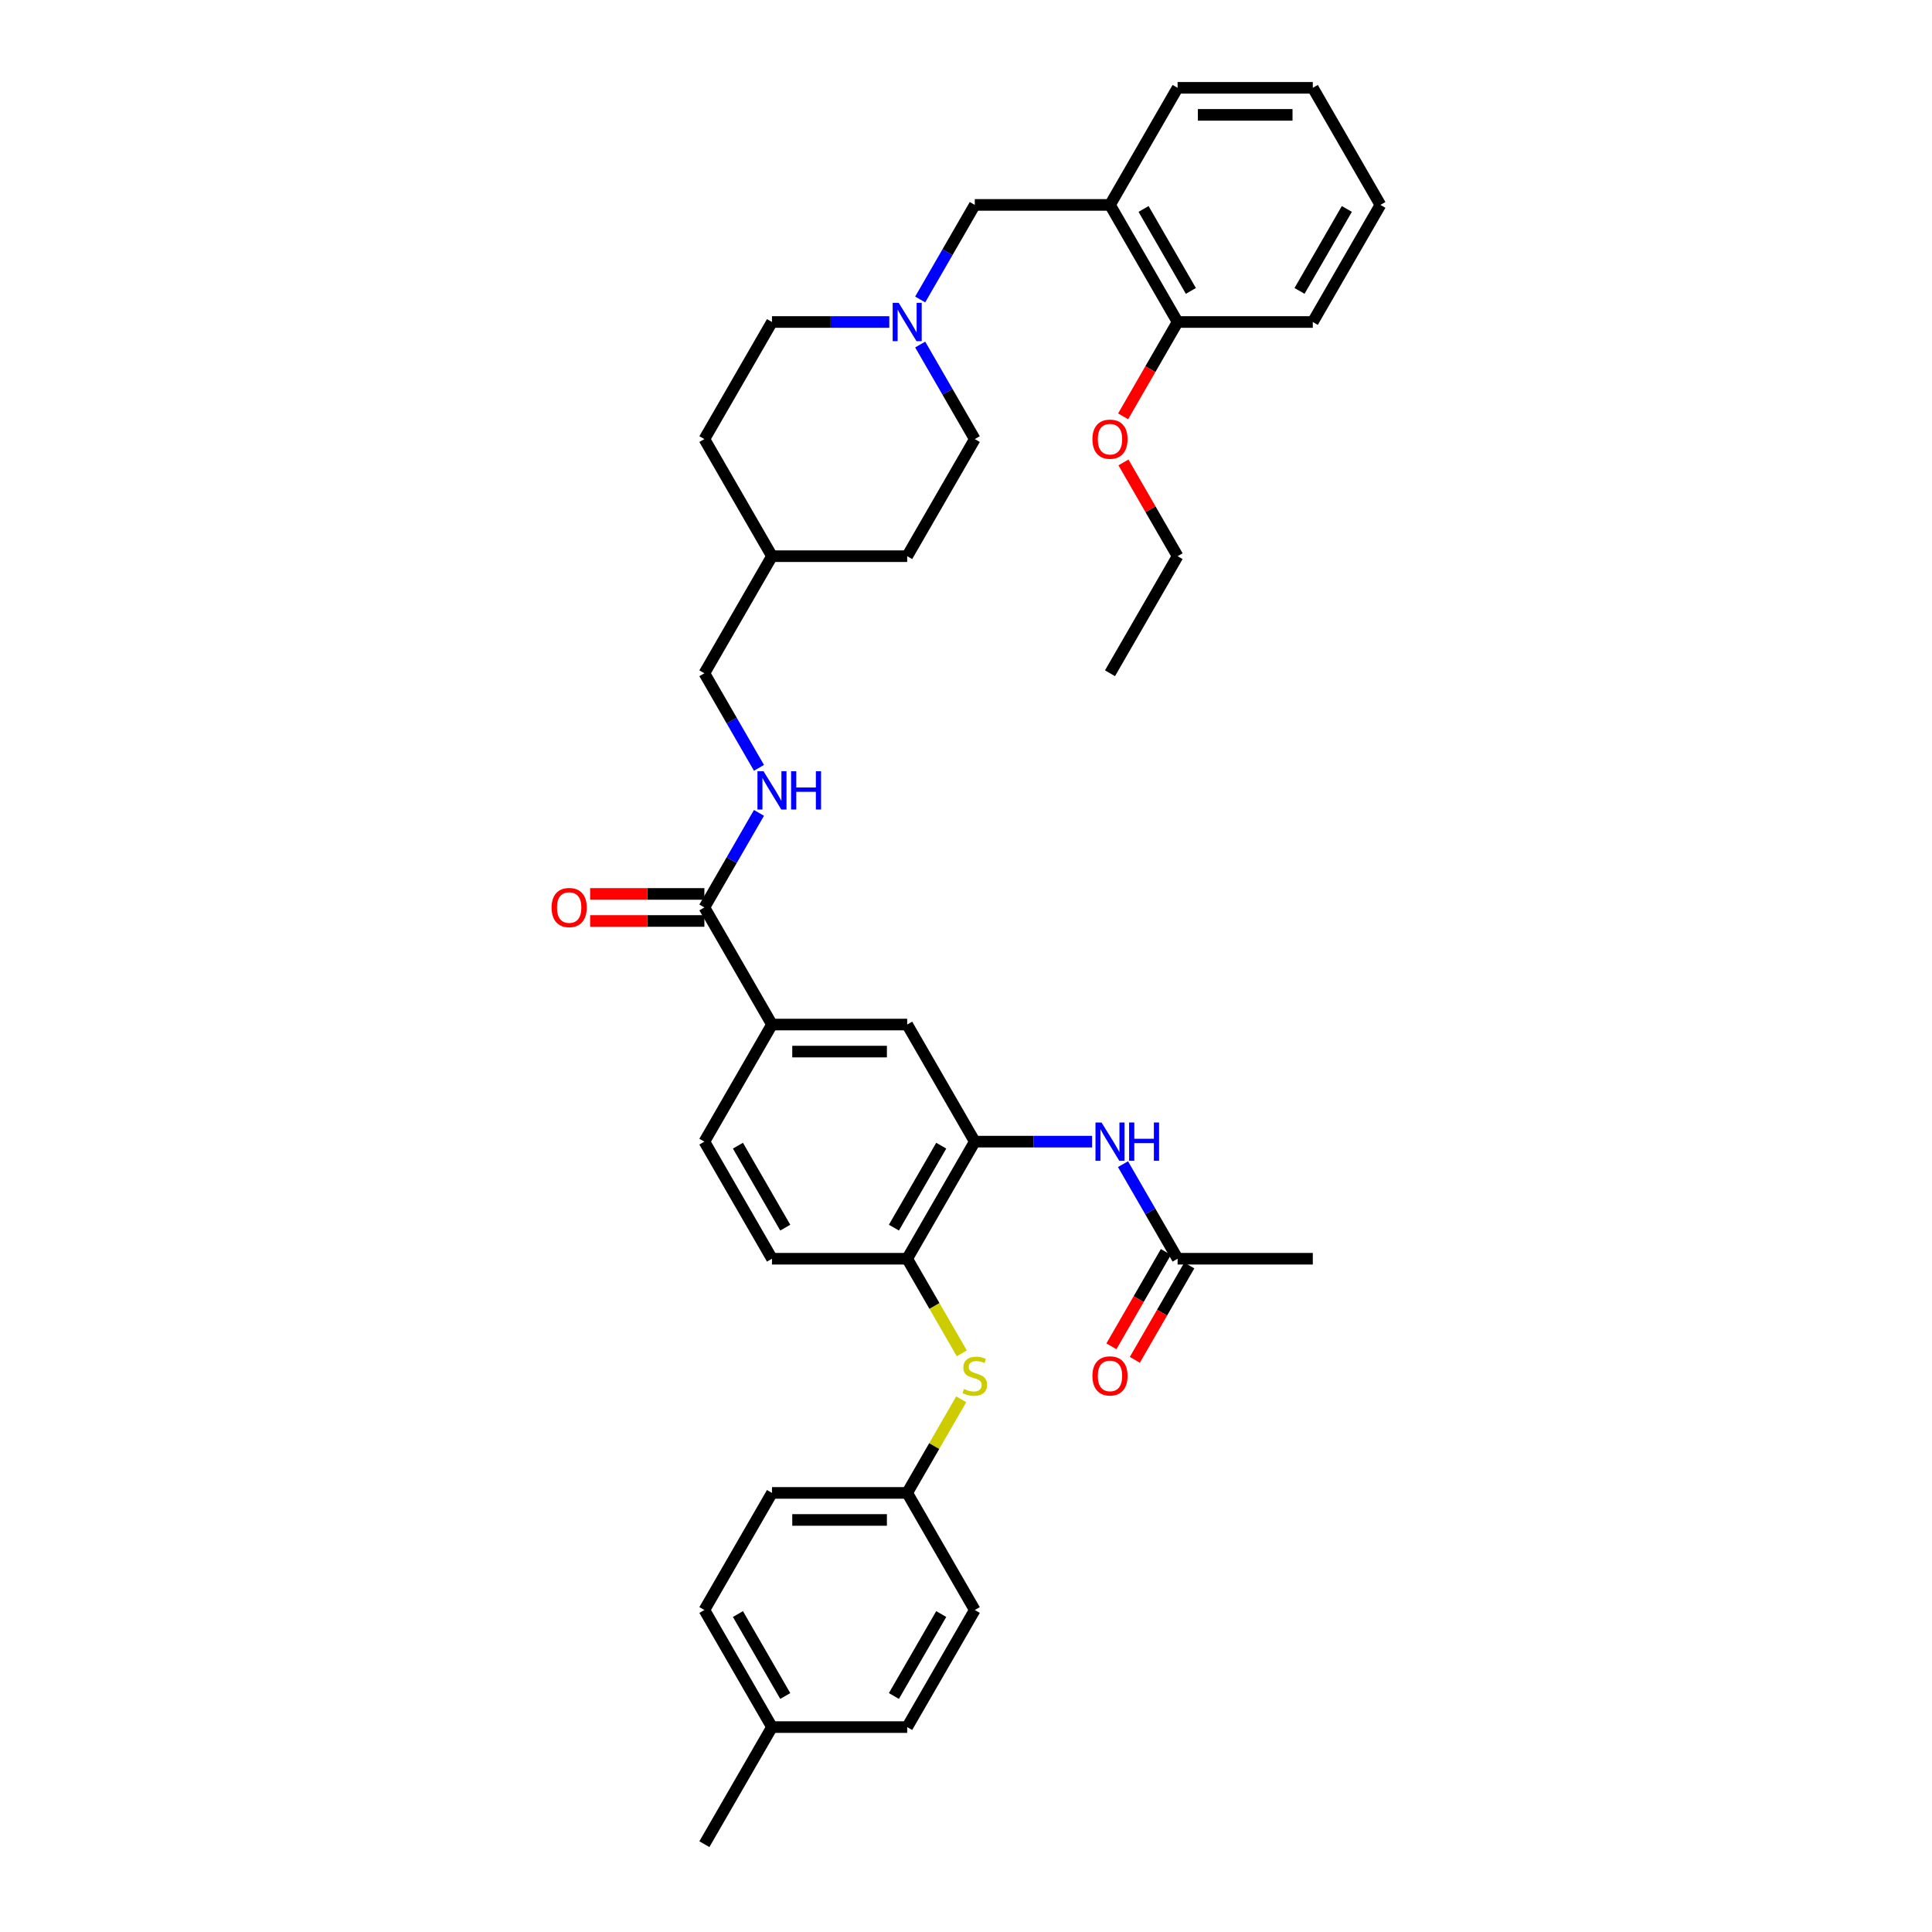 <?xml version='1.0' encoding='iso-8859-1'?>
<svg version='1.1' baseProfile='full'
              xmlns='http://www.w3.org/2000/svg'
                      xmlns:rdkit='http://www.rdkit.org/xml'
                      xmlns:xlink='http://www.w3.org/1999/xlink'
                  xml:space='preserve'
width='1000px' height='1000px' viewBox='0 0 1000 1000'>
<!-- END OF HEADER -->
<rect style='opacity:1.0;fill:#FFFFFF;stroke:none' width='1000' height='1000' x='0' y='0'> </rect>
<path class='bond-1' d='M 504.549,590.909 L 534.907,590.909' style='fill:none;fill-rule:evenodd;stroke:#000000;stroke-width:6px;stroke-linecap:butt;stroke-linejoin:miter;stroke-opacity:1' />
<path class='bond-1' d='M 534.907,590.909 L 565.265,590.909' style='fill:none;fill-rule:evenodd;stroke:#0000FF;stroke-width:6px;stroke-linecap:butt;stroke-linejoin:miter;stroke-opacity:1' />
<path class='bond-2' d='M 504.549,590.909 L 469.558,651.515' style='fill:none;fill-rule:evenodd;stroke:#000000;stroke-width:6px;stroke-linecap:butt;stroke-linejoin:miter;stroke-opacity:1' />
<path class='bond-2' d='M 487.179,593.002 L 462.685,635.426' style='fill:none;fill-rule:evenodd;stroke:#000000;stroke-width:6px;stroke-linecap:butt;stroke-linejoin:miter;stroke-opacity:1' />
<path class='bond-6' d='M 504.549,590.909 L 469.558,530.303' style='fill:none;fill-rule:evenodd;stroke:#000000;stroke-width:6px;stroke-linecap:butt;stroke-linejoin:miter;stroke-opacity:1' />
<path class='bond-0' d='M 364.585,469.697 L 399.576,530.303' style='fill:none;fill-rule:evenodd;stroke:#000000;stroke-width:6px;stroke-linecap:butt;stroke-linejoin:miter;stroke-opacity:1' />
<path class='bond-8' d='M 364.585,469.697 L 378.715,445.223' style='fill:none;fill-rule:evenodd;stroke:#000000;stroke-width:6px;stroke-linecap:butt;stroke-linejoin:miter;stroke-opacity:1' />
<path class='bond-8' d='M 378.715,445.223 L 392.845,420.75' style='fill:none;fill-rule:evenodd;stroke:#0000FF;stroke-width:6px;stroke-linecap:butt;stroke-linejoin:miter;stroke-opacity:1' />
<path class='bond-12' d='M 364.585,462.699 L 335.018,462.699' style='fill:none;fill-rule:evenodd;stroke:#000000;stroke-width:6px;stroke-linecap:butt;stroke-linejoin:miter;stroke-opacity:1' />
<path class='bond-12' d='M 335.018,462.699 L 305.45,462.699' style='fill:none;fill-rule:evenodd;stroke:#FF0000;stroke-width:6px;stroke-linecap:butt;stroke-linejoin:miter;stroke-opacity:1' />
<path class='bond-12' d='M 364.585,476.695 L 335.018,476.695' style='fill:none;fill-rule:evenodd;stroke:#000000;stroke-width:6px;stroke-linecap:butt;stroke-linejoin:miter;stroke-opacity:1' />
<path class='bond-12' d='M 335.018,476.695 L 305.45,476.695' style='fill:none;fill-rule:evenodd;stroke:#FF0000;stroke-width:6px;stroke-linecap:butt;stroke-linejoin:miter;stroke-opacity:1' />
<path class='bond-9' d='M 581.262,602.568 L 595.392,627.042' style='fill:none;fill-rule:evenodd;stroke:#0000FF;stroke-width:6px;stroke-linecap:butt;stroke-linejoin:miter;stroke-opacity:1' />
<path class='bond-9' d='M 595.392,627.042 L 609.522,651.515' style='fill:none;fill-rule:evenodd;stroke:#000000;stroke-width:6px;stroke-linecap:butt;stroke-linejoin:miter;stroke-opacity:1' />
<path class='bond-7' d='M 469.558,651.515 L 483.696,676.003' style='fill:none;fill-rule:evenodd;stroke:#000000;stroke-width:6px;stroke-linecap:butt;stroke-linejoin:miter;stroke-opacity:1' />
<path class='bond-7' d='M 483.696,676.003 L 497.834,700.49' style='fill:none;fill-rule:evenodd;stroke:#CCCC00;stroke-width:6px;stroke-linecap:butt;stroke-linejoin:miter;stroke-opacity:1' />
<path class='bond-13' d='M 469.558,651.515 L 399.576,651.515' style='fill:none;fill-rule:evenodd;stroke:#000000;stroke-width:6px;stroke-linecap:butt;stroke-linejoin:miter;stroke-opacity:1' />
<path class='bond-3' d='M 460.292,166.667 L 429.934,166.667' style='fill:none;fill-rule:evenodd;stroke:#0000FF;stroke-width:6px;stroke-linecap:butt;stroke-linejoin:miter;stroke-opacity:1' />
<path class='bond-3' d='M 429.934,166.667 L 399.576,166.667' style='fill:none;fill-rule:evenodd;stroke:#000000;stroke-width:6px;stroke-linecap:butt;stroke-linejoin:miter;stroke-opacity:1' />
<path class='bond-10' d='M 476.289,155.008 L 490.419,130.534' style='fill:none;fill-rule:evenodd;stroke:#0000FF;stroke-width:6px;stroke-linecap:butt;stroke-linejoin:miter;stroke-opacity:1' />
<path class='bond-10' d='M 490.419,130.534 L 504.549,106.061' style='fill:none;fill-rule:evenodd;stroke:#000000;stroke-width:6px;stroke-linecap:butt;stroke-linejoin:miter;stroke-opacity:1' />
<path class='bond-39' d='M 476.289,178.326 L 490.419,202.799' style='fill:none;fill-rule:evenodd;stroke:#0000FF;stroke-width:6px;stroke-linecap:butt;stroke-linejoin:miter;stroke-opacity:1' />
<path class='bond-39' d='M 490.419,202.799 L 504.549,227.273' style='fill:none;fill-rule:evenodd;stroke:#000000;stroke-width:6px;stroke-linecap:butt;stroke-linejoin:miter;stroke-opacity:1' />
<path class='bond-4' d='M 399.576,530.303 L 469.558,530.303' style='fill:none;fill-rule:evenodd;stroke:#000000;stroke-width:6px;stroke-linecap:butt;stroke-linejoin:miter;stroke-opacity:1' />
<path class='bond-4' d='M 410.073,544.299 L 459.061,544.299' style='fill:none;fill-rule:evenodd;stroke:#000000;stroke-width:6px;stroke-linecap:butt;stroke-linejoin:miter;stroke-opacity:1' />
<path class='bond-14' d='M 399.576,530.303 L 364.585,590.909' style='fill:none;fill-rule:evenodd;stroke:#000000;stroke-width:6px;stroke-linecap:butt;stroke-linejoin:miter;stroke-opacity:1' />
<path class='bond-5' d='M 574.531,106.061 L 504.549,106.061' style='fill:none;fill-rule:evenodd;stroke:#000000;stroke-width:6px;stroke-linecap:butt;stroke-linejoin:miter;stroke-opacity:1' />
<path class='bond-11' d='M 574.531,106.061 L 609.522,166.667' style='fill:none;fill-rule:evenodd;stroke:#000000;stroke-width:6px;stroke-linecap:butt;stroke-linejoin:miter;stroke-opacity:1' />
<path class='bond-11' d='M 591.901,108.153 L 616.394,150.578' style='fill:none;fill-rule:evenodd;stroke:#000000;stroke-width:6px;stroke-linecap:butt;stroke-linejoin:miter;stroke-opacity:1' />
<path class='bond-29' d='M 574.531,106.061 L 609.522,45.455' style='fill:none;fill-rule:evenodd;stroke:#000000;stroke-width:6px;stroke-linecap:butt;stroke-linejoin:miter;stroke-opacity:1' />
<path class='bond-16' d='M 497.527,724.284 L 483.542,748.506' style='fill:none;fill-rule:evenodd;stroke:#CCCC00;stroke-width:6px;stroke-linecap:butt;stroke-linejoin:miter;stroke-opacity:1' />
<path class='bond-16' d='M 483.542,748.506 L 469.558,772.727' style='fill:none;fill-rule:evenodd;stroke:#000000;stroke-width:6px;stroke-linecap:butt;stroke-linejoin:miter;stroke-opacity:1' />
<path class='bond-19' d='M 392.845,397.432 L 378.715,372.958' style='fill:none;fill-rule:evenodd;stroke:#0000FF;stroke-width:6px;stroke-linecap:butt;stroke-linejoin:miter;stroke-opacity:1' />
<path class='bond-19' d='M 378.715,372.958 L 364.585,348.485' style='fill:none;fill-rule:evenodd;stroke:#000000;stroke-width:6px;stroke-linecap:butt;stroke-linejoin:miter;stroke-opacity:1' />
<path class='bond-15' d='M 603.461,648.016 L 589.364,672.434' style='fill:none;fill-rule:evenodd;stroke:#000000;stroke-width:6px;stroke-linecap:butt;stroke-linejoin:miter;stroke-opacity:1' />
<path class='bond-15' d='M 589.364,672.434 L 575.266,696.851' style='fill:none;fill-rule:evenodd;stroke:#FF0000;stroke-width:6px;stroke-linecap:butt;stroke-linejoin:miter;stroke-opacity:1' />
<path class='bond-15' d='M 615.582,655.014 L 601.485,679.432' style='fill:none;fill-rule:evenodd;stroke:#000000;stroke-width:6px;stroke-linecap:butt;stroke-linejoin:miter;stroke-opacity:1' />
<path class='bond-15' d='M 601.485,679.432 L 587.387,703.849' style='fill:none;fill-rule:evenodd;stroke:#FF0000;stroke-width:6px;stroke-linecap:butt;stroke-linejoin:miter;stroke-opacity:1' />
<path class='bond-30' d='M 609.522,651.515 L 679.503,651.515' style='fill:none;fill-rule:evenodd;stroke:#000000;stroke-width:6px;stroke-linecap:butt;stroke-linejoin:miter;stroke-opacity:1' />
<path class='bond-24' d='M 609.522,166.667 L 595.424,191.084' style='fill:none;fill-rule:evenodd;stroke:#000000;stroke-width:6px;stroke-linecap:butt;stroke-linejoin:miter;stroke-opacity:1' />
<path class='bond-24' d='M 595.424,191.084 L 581.327,215.502' style='fill:none;fill-rule:evenodd;stroke:#FF0000;stroke-width:6px;stroke-linecap:butt;stroke-linejoin:miter;stroke-opacity:1' />
<path class='bond-31' d='M 609.522,166.667 L 679.503,166.667' style='fill:none;fill-rule:evenodd;stroke:#000000;stroke-width:6px;stroke-linecap:butt;stroke-linejoin:miter;stroke-opacity:1' />
<path class='bond-37' d='M 399.576,651.515 L 364.585,590.909' style='fill:none;fill-rule:evenodd;stroke:#000000;stroke-width:6px;stroke-linecap:butt;stroke-linejoin:miter;stroke-opacity:1' />
<path class='bond-37' d='M 406.449,635.426 L 381.955,593.002' style='fill:none;fill-rule:evenodd;stroke:#000000;stroke-width:6px;stroke-linecap:butt;stroke-linejoin:miter;stroke-opacity:1' />
<path class='bond-22' d='M 469.558,772.727 L 504.549,833.333' style='fill:none;fill-rule:evenodd;stroke:#000000;stroke-width:6px;stroke-linecap:butt;stroke-linejoin:miter;stroke-opacity:1' />
<path class='bond-23' d='M 469.558,772.727 L 399.576,772.727' style='fill:none;fill-rule:evenodd;stroke:#000000;stroke-width:6px;stroke-linecap:butt;stroke-linejoin:miter;stroke-opacity:1' />
<path class='bond-23' d='M 459.061,786.724 L 410.073,786.724' style='fill:none;fill-rule:evenodd;stroke:#000000;stroke-width:6px;stroke-linecap:butt;stroke-linejoin:miter;stroke-opacity:1' />
<path class='bond-17' d='M 399.576,166.667 L 364.585,227.273' style='fill:none;fill-rule:evenodd;stroke:#000000;stroke-width:6px;stroke-linecap:butt;stroke-linejoin:miter;stroke-opacity:1' />
<path class='bond-18' d='M 504.549,227.273 L 469.558,287.879' style='fill:none;fill-rule:evenodd;stroke:#000000;stroke-width:6px;stroke-linecap:butt;stroke-linejoin:miter;stroke-opacity:1' />
<path class='bond-21' d='M 364.585,348.485 L 399.576,287.879' style='fill:none;fill-rule:evenodd;stroke:#000000;stroke-width:6px;stroke-linecap:butt;stroke-linejoin:miter;stroke-opacity:1' />
<path class='bond-20' d='M 399.576,893.939 L 364.585,833.333' style='fill:none;fill-rule:evenodd;stroke:#000000;stroke-width:6px;stroke-linecap:butt;stroke-linejoin:miter;stroke-opacity:1' />
<path class='bond-20' d='M 406.449,877.85 L 381.955,835.426' style='fill:none;fill-rule:evenodd;stroke:#000000;stroke-width:6px;stroke-linecap:butt;stroke-linejoin:miter;stroke-opacity:1' />
<path class='bond-33' d='M 399.576,893.939 L 364.585,954.545' style='fill:none;fill-rule:evenodd;stroke:#000000;stroke-width:6px;stroke-linecap:butt;stroke-linejoin:miter;stroke-opacity:1' />
<path class='bond-38' d='M 399.576,893.939 L 469.558,893.939' style='fill:none;fill-rule:evenodd;stroke:#000000;stroke-width:6px;stroke-linecap:butt;stroke-linejoin:miter;stroke-opacity:1' />
<path class='bond-27' d='M 399.576,287.879 L 469.558,287.879' style='fill:none;fill-rule:evenodd;stroke:#000000;stroke-width:6px;stroke-linecap:butt;stroke-linejoin:miter;stroke-opacity:1' />
<path class='bond-28' d='M 399.576,287.879 L 364.585,227.273' style='fill:none;fill-rule:evenodd;stroke:#000000;stroke-width:6px;stroke-linecap:butt;stroke-linejoin:miter;stroke-opacity:1' />
<path class='bond-25' d='M 504.549,833.333 L 469.558,893.939' style='fill:none;fill-rule:evenodd;stroke:#000000;stroke-width:6px;stroke-linecap:butt;stroke-linejoin:miter;stroke-opacity:1' />
<path class='bond-25' d='M 487.179,835.426 L 462.685,877.85' style='fill:none;fill-rule:evenodd;stroke:#000000;stroke-width:6px;stroke-linecap:butt;stroke-linejoin:miter;stroke-opacity:1' />
<path class='bond-26' d='M 399.576,772.727 L 364.585,833.333' style='fill:none;fill-rule:evenodd;stroke:#000000;stroke-width:6px;stroke-linecap:butt;stroke-linejoin:miter;stroke-opacity:1' />
<path class='bond-32' d='M 581.504,239.352 L 595.513,263.615' style='fill:none;fill-rule:evenodd;stroke:#FF0000;stroke-width:6px;stroke-linecap:butt;stroke-linejoin:miter;stroke-opacity:1' />
<path class='bond-32' d='M 595.513,263.615 L 609.522,287.879' style='fill:none;fill-rule:evenodd;stroke:#000000;stroke-width:6px;stroke-linecap:butt;stroke-linejoin:miter;stroke-opacity:1' />
<path class='bond-34' d='M 609.522,45.455 L 679.503,45.455' style='fill:none;fill-rule:evenodd;stroke:#000000;stroke-width:6px;stroke-linecap:butt;stroke-linejoin:miter;stroke-opacity:1' />
<path class='bond-34' d='M 620.019,59.451 L 669.006,59.451' style='fill:none;fill-rule:evenodd;stroke:#000000;stroke-width:6px;stroke-linecap:butt;stroke-linejoin:miter;stroke-opacity:1' />
<path class='bond-40' d='M 679.503,166.667 L 714.494,106.061' style='fill:none;fill-rule:evenodd;stroke:#000000;stroke-width:6px;stroke-linecap:butt;stroke-linejoin:miter;stroke-opacity:1' />
<path class='bond-40' d='M 672.631,150.578 L 697.125,108.153' style='fill:none;fill-rule:evenodd;stroke:#000000;stroke-width:6px;stroke-linecap:butt;stroke-linejoin:miter;stroke-opacity:1' />
<path class='bond-35' d='M 609.522,287.879 L 574.531,348.485' style='fill:none;fill-rule:evenodd;stroke:#000000;stroke-width:6px;stroke-linecap:butt;stroke-linejoin:miter;stroke-opacity:1' />
<path class='bond-36' d='M 679.503,45.455 L 714.494,106.061' style='fill:none;fill-rule:evenodd;stroke:#000000;stroke-width:6px;stroke-linecap:butt;stroke-linejoin:miter;stroke-opacity:1' />
<path  class='atom-2' d='M 570.15 581
L 576.644 591.497
Q 577.288 592.533, 578.324 594.408
Q 579.359 596.284, 579.415 596.396
L 579.415 581
L 582.047 581
L 582.047 600.819
L 579.331 600.819
L 572.361 589.341
Q 571.549 587.998, 570.682 586.458
Q 569.842 584.919, 569.59 584.443
L 569.59 600.819
L 567.015 600.819
L 567.015 581
L 570.15 581
' fill='#0000FF'/>
<path  class='atom-2' d='M 584.426 581
L 587.113 581
L 587.113 589.425
L 597.247 589.425
L 597.247 581
L 599.934 581
L 599.934 600.819
L 597.247 600.819
L 597.247 591.665
L 587.113 591.665
L 587.113 600.819
L 584.426 600.819
L 584.426 581
' fill='#0000FF'/>
<path  class='atom-4' d='M 465.177 156.757
L 471.671 167.255
Q 472.315 168.29, 473.351 170.166
Q 474.387 172.041, 474.443 172.153
L 474.443 156.757
L 477.074 156.757
L 477.074 176.576
L 474.359 176.576
L 467.388 165.099
Q 466.577 163.755, 465.709 162.216
Q 464.869 160.676, 464.617 160.2
L 464.617 176.576
L 462.042 176.576
L 462.042 156.757
L 465.177 156.757
' fill='#0000FF'/>
<path  class='atom-8' d='M 498.95 718.923
Q 499.174 719.007, 500.098 719.399
Q 501.022 719.791, 502.029 720.043
Q 503.065 720.267, 504.073 720.267
Q 505.948 720.267, 507.04 719.371
Q 508.132 718.448, 508.132 716.852
Q 508.132 715.76, 507.572 715.088
Q 507.04 714.417, 506.2 714.053
Q 505.361 713.689, 503.961 713.269
Q 502.197 712.737, 501.134 712.233
Q 500.098 711.729, 499.342 710.666
Q 498.614 709.602, 498.614 707.81
Q 498.614 705.319, 500.294 703.779
Q 502.001 702.24, 505.361 702.24
Q 507.656 702.24, 510.259 703.331
L 509.616 705.487
Q 507.236 704.507, 505.445 704.507
Q 503.513 704.507, 502.449 705.319
Q 501.386 706.103, 501.414 707.474
Q 501.414 708.538, 501.945 709.182
Q 502.505 709.826, 503.289 710.19
Q 504.101 710.554, 505.445 710.974
Q 507.236 711.533, 508.3 712.093
Q 509.364 712.653, 510.119 713.801
Q 510.903 714.92, 510.903 716.852
Q 510.903 719.595, 509.056 721.079
Q 507.236 722.535, 504.185 722.535
Q 502.421 722.535, 501.078 722.143
Q 499.762 721.779, 498.194 721.135
L 498.95 718.923
' fill='#CCCC00'/>
<path  class='atom-9' d='M 395.195 399.181
L 401.689 409.679
Q 402.333 410.714, 403.369 412.59
Q 404.405 414.466, 404.461 414.577
L 404.461 399.181
L 407.092 399.181
L 407.092 419
L 404.377 419
L 397.407 407.523
Q 396.595 406.18, 395.727 404.64
Q 394.887 403.1, 394.635 402.625
L 394.635 419
L 392.06 419
L 392.06 399.181
L 395.195 399.181
' fill='#0000FF'/>
<path  class='atom-9' d='M 409.471 399.181
L 412.159 399.181
L 412.159 407.607
L 422.292 407.607
L 422.292 399.181
L 424.979 399.181
L 424.979 419
L 422.292 419
L 422.292 409.847
L 412.159 409.847
L 412.159 419
L 409.471 419
L 409.471 399.181
' fill='#0000FF'/>
<path  class='atom-13' d='M 285.506 469.753
Q 285.506 464.994, 287.857 462.335
Q 290.208 459.676, 294.603 459.676
Q 298.998 459.676, 301.35 462.335
Q 303.701 464.994, 303.701 469.753
Q 303.701 474.568, 301.322 477.311
Q 298.942 480.026, 294.603 480.026
Q 290.236 480.026, 287.857 477.311
Q 285.506 474.596, 285.506 469.753
M 294.603 477.787
Q 297.626 477.787, 299.25 475.771
Q 300.902 473.728, 300.902 469.753
Q 300.902 465.862, 299.25 463.902
Q 297.626 461.915, 294.603 461.915
Q 291.58 461.915, 289.928 463.874
Q 288.305 465.834, 288.305 469.753
Q 288.305 473.756, 289.928 475.771
Q 291.58 477.787, 294.603 477.787
' fill='#FF0000'/>
<path  class='atom-16' d='M 565.433 712.177
Q 565.433 707.418, 567.784 704.759
Q 570.136 702.1, 574.531 702.1
Q 578.926 702.1, 581.277 704.759
Q 583.628 707.418, 583.628 712.177
Q 583.628 716.992, 581.249 719.735
Q 578.87 722.451, 574.531 722.451
Q 570.164 722.451, 567.784 719.735
Q 565.433 717.02, 565.433 712.177
M 574.531 720.211
Q 577.554 720.211, 579.177 718.196
Q 580.829 716.152, 580.829 712.177
Q 580.829 708.286, 579.177 706.327
Q 577.554 704.339, 574.531 704.339
Q 571.507 704.339, 569.856 706.299
Q 568.232 708.258, 568.232 712.177
Q 568.232 716.18, 569.856 718.196
Q 571.507 720.211, 574.531 720.211
' fill='#FF0000'/>
<path  class='atom-25' d='M 565.433 227.329
Q 565.433 222.57, 567.784 219.911
Q 570.136 217.251, 574.531 217.251
Q 578.926 217.251, 581.277 219.911
Q 583.628 222.57, 583.628 227.329
Q 583.628 232.143, 581.249 234.887
Q 578.87 237.602, 574.531 237.602
Q 570.164 237.602, 567.784 234.887
Q 565.433 232.171, 565.433 227.329
M 574.531 235.363
Q 577.554 235.363, 579.177 233.347
Q 580.829 231.304, 580.829 227.329
Q 580.829 223.438, 579.177 221.478
Q 577.554 219.491, 574.531 219.491
Q 571.507 219.491, 569.856 221.45
Q 568.232 223.41, 568.232 227.329
Q 568.232 231.332, 569.856 233.347
Q 571.507 235.363, 574.531 235.363
' fill='#FF0000'/>
</svg>
